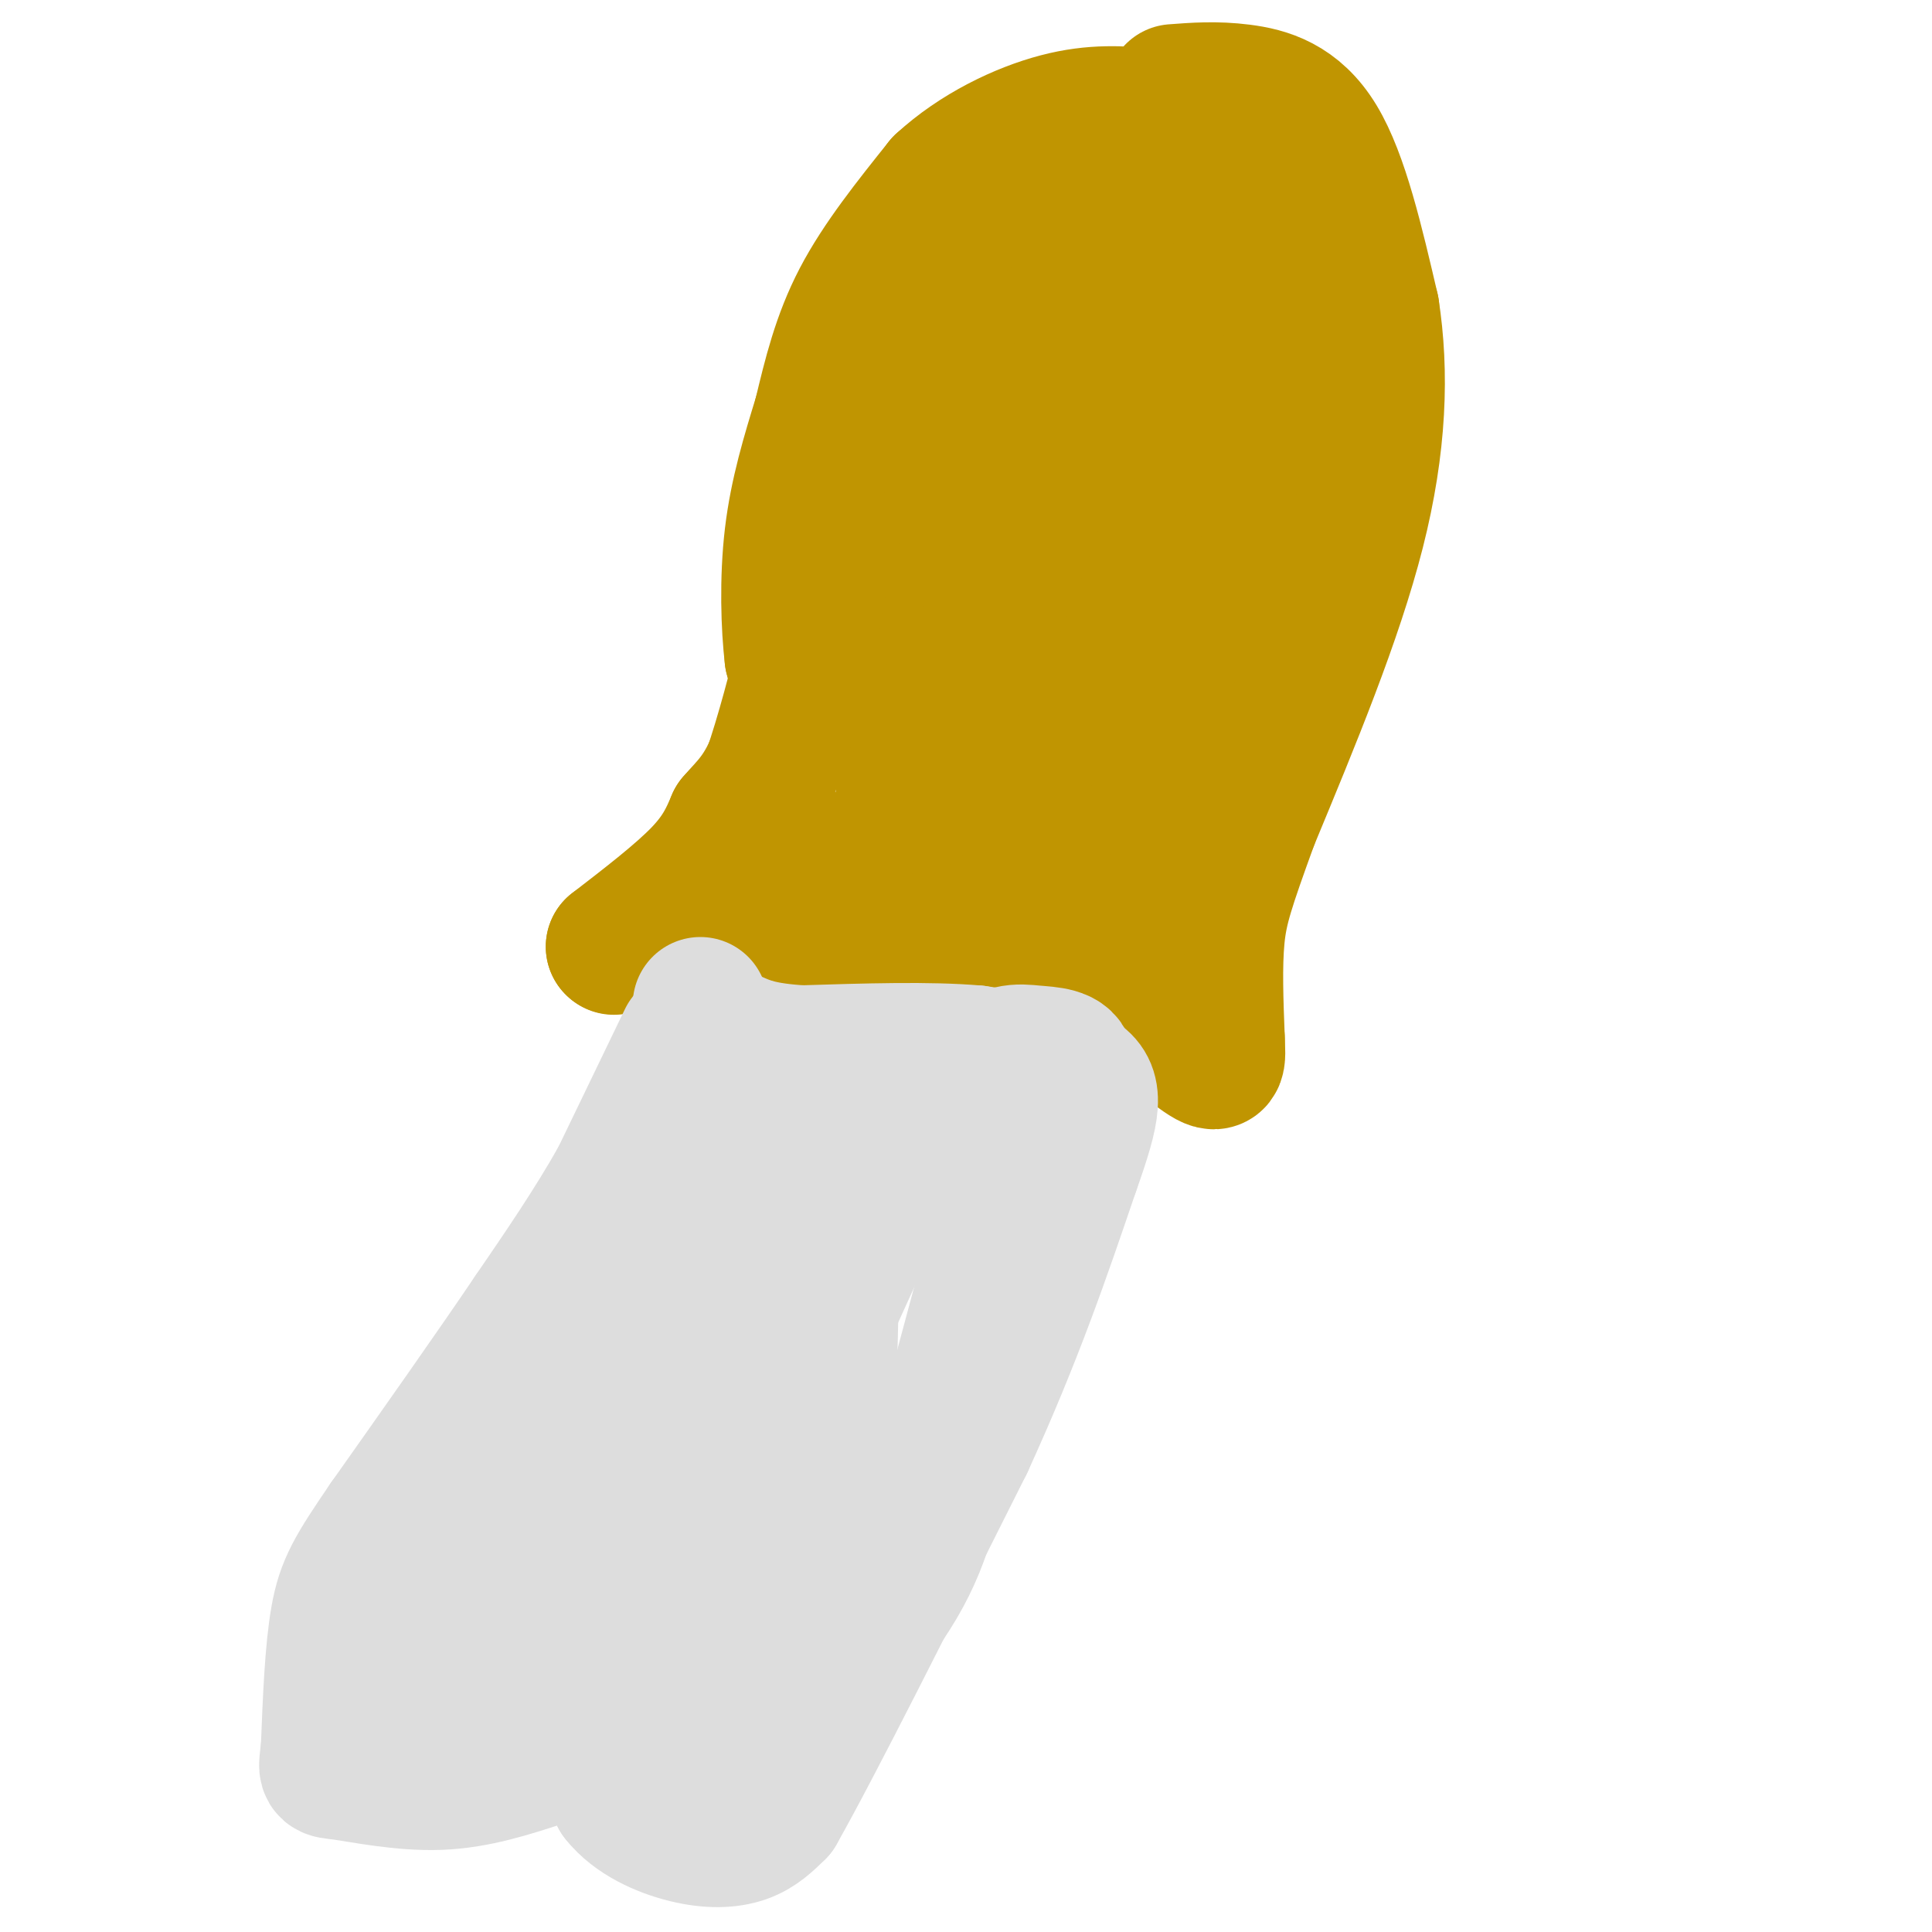 <svg viewBox='0 0 400 400' version='1.1' xmlns='http://www.w3.org/2000/svg' xmlns:xlink='http://www.w3.org/1999/xlink'><g fill='none' stroke='#C09501' stroke-width='28' stroke-linecap='round' stroke-linejoin='round'><path d='M167,147c0.000,0.000 -3.000,-11.000 -3,-11'/><path d='M164,136c-0.733,-6.156 -1.067,-16.044 0,-25c1.067,-8.956 3.533,-16.978 6,-25'/><path d='M170,86c1.956,-8.156 3.844,-16.044 8,-24c4.156,-7.956 10.578,-15.978 17,-24'/><path d='M195,38c7.133,-6.578 16.467,-11.022 24,-13c7.533,-1.978 13.267,-1.489 19,-1'/><path d='M238,24c6.911,1.444 14.689,5.556 19,13c4.311,7.444 5.156,18.222 6,29'/><path d='M263,66c1.333,10.644 1.667,22.756 0,32c-1.667,9.244 -5.333,15.622 -9,22'/><path d='M254,120c-5.500,11.667 -14.750,29.833 -24,48'/><path d='M230,168c-4.533,8.844 -3.867,6.956 -3,9c0.867,2.044 1.933,8.022 3,14'/><path d='M230,191c-3.667,0.000 -14.333,-7.000 -25,-14'/><path d='M205,177c-9.667,2.500 -21.333,15.750 -33,29'/><path d='M172,206c-5.044,-0.733 -1.156,-17.067 -1,-24c0.156,-6.933 -3.422,-4.467 -7,-2'/><path d='M164,180c-4.667,0.667 -12.833,3.333 -21,6'/><path d='M143,186c-1.311,0.044 5.911,-2.844 12,-15c6.089,-12.156 11.044,-33.578 16,-55'/><path d='M171,116c5.822,-18.200 12.378,-36.200 20,-48c7.622,-11.800 16.311,-17.400 25,-23'/><path d='M216,45c5.804,-3.679 7.813,-1.378 11,-1c3.187,0.378 7.550,-1.167 10,7c2.450,8.167 2.986,26.048 2,38c-0.986,11.952 -3.493,17.976 -6,24'/><path d='M233,113c-6.190,15.619 -18.667,42.667 -25,54c-6.333,11.333 -6.524,6.952 -9,4c-2.476,-2.952 -7.238,-4.476 -12,-6'/><path d='M187,165c1.067,-15.289 9.733,-50.511 18,-73c8.267,-22.489 16.133,-32.244 24,-42'/><path d='M229,50c0.311,6.933 -10.911,45.267 -19,67c-8.089,21.733 -13.044,26.867 -18,32'/><path d='M192,149c-3.000,5.333 -1.500,2.667 0,0'/><path d='M127,196c0.000,0.000 0.100,0.100 0.1,0.1'/><path d='M127,196c6.917,-5.333 13.833,-10.667 18,-15c4.167,-4.333 5.583,-7.667 7,-11'/><path d='M152,170c2.689,-3.178 5.911,-5.622 9,-14c3.089,-8.378 6.044,-22.689 9,-37'/><path d='M170,119c2.833,-11.167 5.417,-20.583 8,-30'/><path d='M178,89c2.667,-11.244 5.333,-24.356 9,-32c3.667,-7.644 8.333,-9.822 13,-12'/><path d='M200,45c4.286,-4.107 8.500,-8.375 13,-12c4.500,-3.625 9.286,-6.607 16,-7c6.714,-0.393 15.357,1.804 24,4'/><path d='M253,30c7.156,0.400 13.044,-0.600 16,8c2.956,8.600 2.978,26.800 3,45'/><path d='M272,83c1.533,11.089 3.867,16.311 0,27c-3.867,10.689 -13.933,26.844 -24,43'/><path d='M248,153c-4.833,12.000 -4.917,20.500 -5,29'/><path d='M243,182c-0.833,8.167 -0.417,14.083 0,20'/><path d='M243,202c0.000,3.333 0.000,1.667 0,0'/><path d='M243,19c4.378,-0.333 8.756,-0.667 14,0c5.244,0.667 11.356,2.333 16,10c4.644,7.667 7.822,21.333 11,35'/><path d='M284,64c2.022,13.000 1.578,28.000 -3,46c-4.578,18.000 -13.289,39.000 -22,60'/><path d='M259,170c-4.978,13.733 -6.422,18.067 -7,24c-0.578,5.933 -0.289,13.467 0,21'/><path d='M252,215c0.178,4.822 0.622,6.378 -4,3c-4.622,-3.378 -14.311,-11.689 -24,-20'/><path d='M224,198c-5.333,-4.500 -6.667,-5.750 -8,-7'/><path d='M165,199c-0.083,4.750 -0.167,9.500 5,9c5.167,-0.500 15.583,-6.250 26,-12'/><path d='M196,196c7.167,-4.000 12.083,-8.000 17,-12'/></g>
<g fill='none' stroke='#DDDDDD' stroke-width='28' stroke-linecap='round' stroke-linejoin='round'><path d='M145,208c0.778,9.578 1.556,19.156 0,29c-1.556,9.844 -5.444,19.956 -8,25c-2.556,5.044 -3.778,5.022 -5,5'/><path d='M132,267c-5.711,5.844 -17.489,17.956 -28,32c-10.511,14.044 -19.756,30.022 -29,46'/><path d='M75,345c-4.881,9.452 -2.583,10.083 -2,12c0.583,1.917 -0.548,5.119 5,4c5.548,-1.119 17.774,-6.560 30,-12'/><path d='M108,349c7.143,-3.988 10.000,-7.958 12,-7c2.000,0.958 3.143,6.845 6,10c2.857,3.155 7.429,3.577 12,4'/><path d='M138,356c6.555,1.203 16.943,2.209 21,3c4.057,0.791 1.785,1.367 6,-4c4.215,-5.367 14.919,-16.676 21,-27c6.081,-10.324 7.541,-19.662 9,-29'/><path d='M195,299c5.044,-18.378 13.156,-49.822 18,-65c4.844,-15.178 6.422,-14.089 8,-13'/><path d='M221,221c0.071,-2.631 -3.750,-2.708 -7,-3c-3.250,-0.292 -5.929,-0.798 -12,4c-6.071,4.798 -15.536,14.899 -25,25'/><path d='M177,247c-6.345,4.679 -9.708,3.875 -13,0c-3.292,-3.875 -6.512,-10.821 -6,-13c0.512,-2.179 4.756,0.411 9,3'/><path d='M167,237c4.143,1.190 10.000,2.667 15,0c5.000,-2.667 9.143,-9.476 2,7c-7.143,16.476 -25.571,56.238 -44,96'/><path d='M140,340c-0.690,-3.369 19.583,-59.792 27,-73c7.417,-13.208 1.976,16.798 -4,35c-5.976,18.202 -12.488,24.601 -19,31'/><path d='M144,333c-4.974,7.469 -7.911,10.641 -2,2c5.911,-8.641 20.668,-29.096 27,-35c6.332,-5.904 4.238,2.742 3,9c-1.238,6.258 -1.619,10.129 -2,14'/><path d='M170,323c-2.026,5.215 -6.089,11.254 -12,14c-5.911,2.746 -13.668,2.201 -21,-1c-7.332,-3.201 -14.238,-9.057 -19,-8c-4.762,1.057 -7.381,9.029 -10,17'/><path d='M108,345c-5.369,9.012 -13.792,23.042 -5,5c8.792,-18.042 34.798,-68.155 41,-79c6.202,-10.845 -7.399,17.577 -21,46'/><path d='M123,317c4.156,1.778 25.044,-16.778 35,-20c9.956,-3.222 8.978,8.889 8,21'/><path d='M166,318c4.714,-2.298 12.500,-18.542 11,-18c-1.500,0.542 -12.286,17.869 -16,23c-3.714,5.131 -0.357,-1.935 3,-9'/><path d='M164,314c1.695,-2.576 4.434,-4.515 6,-13c1.566,-8.485 1.960,-23.515 2,-31c0.040,-7.485 -0.274,-7.424 -2,-9c-1.726,-1.576 -4.863,-4.788 -8,-8'/><path d='M162,253c-2.333,-5.833 -4.167,-16.417 -6,-27'/><path d='M156,226c0.236,-2.914 3.826,3.301 9,6c5.174,2.699 11.931,1.880 16,2c4.069,0.120 5.448,1.177 9,0c3.552,-1.177 9.276,-4.589 15,-8'/><path d='M205,226c2.667,-1.333 1.833,-0.667 1,0'/><path d='M142,215c0.000,0.000 -14.000,29.000 -14,29'/><path d='M128,244c-5.333,9.500 -11.667,18.750 -18,28'/><path d='M110,272c-8.000,11.833 -19.000,27.417 -30,43'/><path d='M80,315c-6.800,9.933 -8.800,13.267 -10,20c-1.200,6.733 -1.600,16.867 -2,27'/><path d='M68,362c-0.560,5.131 -0.958,4.458 3,5c3.958,0.542 12.274,2.298 20,2c7.726,-0.298 14.863,-2.649 22,-5'/><path d='M113,364c5.422,-3.267 7.978,-8.933 10,-8c2.022,0.933 3.511,8.467 5,16'/><path d='M128,372c3.310,4.226 9.083,6.792 14,8c4.917,1.208 8.976,1.060 12,0c3.024,-1.060 5.012,-3.030 7,-5'/><path d='M161,375c7.667,-13.500 23.333,-44.750 39,-76'/><path d='M200,299c10.167,-22.167 16.083,-39.583 22,-57'/><path d='M222,242c4.578,-12.867 5.022,-16.533 1,-19c-4.022,-2.467 -12.511,-3.733 -21,-5'/><path d='M202,218c-9.500,-0.833 -22.750,-0.417 -36,0'/><path d='M166,218c-8.333,-0.500 -11.167,-1.750 -14,-3'/></g>
</svg>